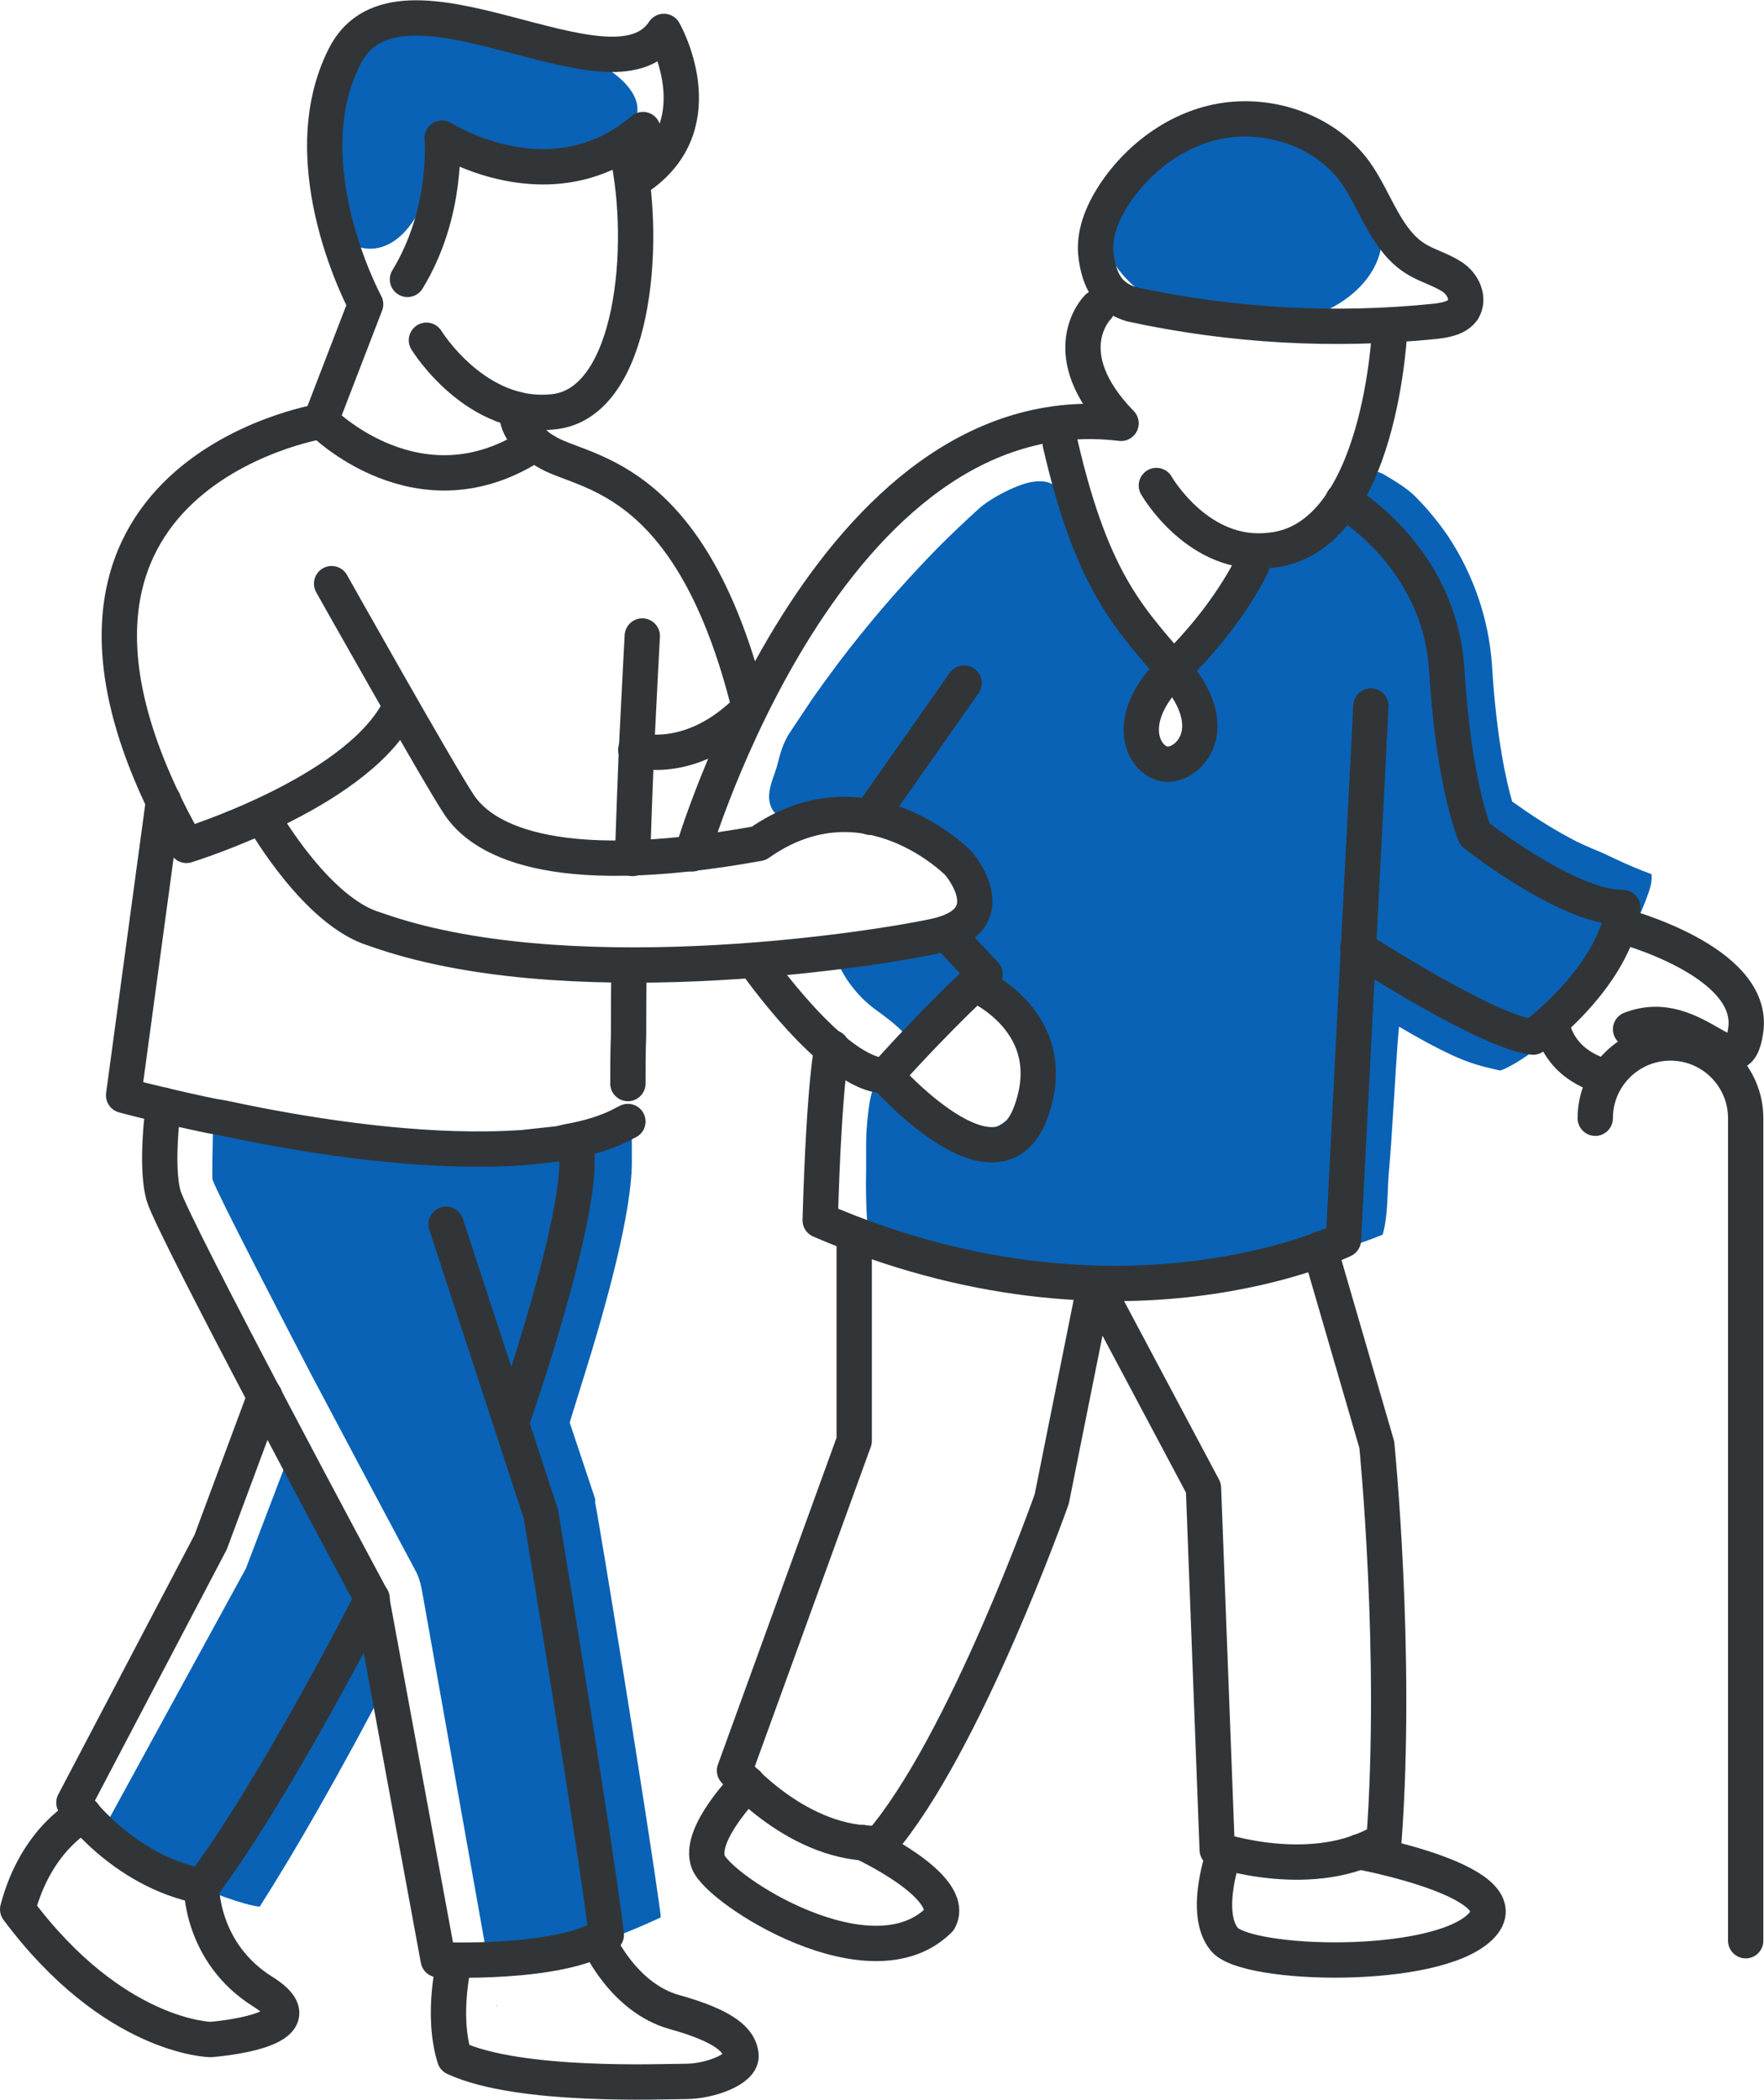 <?xml version="1.0" encoding="UTF-8"?>
<svg id="Layer_2" data-name="Layer 2" xmlns="http://www.w3.org/2000/svg" viewBox="0 0 26.97 32.09">
  <defs>
    <style>
      .cls-1 {
        fill: #0962b5;
      }

      .cls-2 {
        fill: none;
        stroke: #323537;
        stroke-linecap: round;
        stroke-linejoin: round;
        stroke-width: .54px;
      }
    </style>
  </defs>
  <g id="Layer_1-2" data-name="Layer 1">
    <g>
      <path class="cls-1" d="M24.49,13.03c-.17-.07-.34-.14-.5-.23-.3-.16-.59-.35-.87-.55-.08-.27-.24-.94-.31-2.1-.05-.69-.28-1.36-.66-1.94-.15-.22-.32-.43-.51-.62-.13-.13-.3-.23-.45-.32-.03-.02-.07-.04-.1-.05-.07-.02-.09.06-.12.1-.77,1.13-1.39.93-1.58,1.14-.22.26-.42.54-.63.81-.01.03-.04.07-.07.1-.04.04-.07.08-.1.12-.05.06-.09.13-.15.21-.13.19-.23.39-.24.61,0,.14.04.28.07.42.04.15.07.31.04.46-.03.16-.15.31-.31.37-.15.05-.35.01-.46-.11-.15-.17-.14-.43-.07-.65.07-.21.18-.42.18-.65,0-.14-.04-.28-.11-.4-.01-.01-.02-.02-.02-.03-.02-.04-.04-.07-.06-.1-.05-.07-.11-.14-.18-.2-.01-.01-.01-.02-.02-.03-.07-.07-.13-.13-.2-.19-.27-.25-.48-.55-.62-.88-.1-.24-.15-.47-.22-.74-.06-.19-.2-.24-.4-.22-.24.02-.69.26-.86.42-.21.19-.42.39-.62.59-.39.4-.76.81-1.11,1.24-.28.34-.55.7-.81,1.07-.12.18-.24.36-.36.54-.09.15-.13.29-.17.45-.04.16-.12.31-.13.47-.01.12.03.25.13.32.09.07.22.06.33.06.07,0,.14-.01.24-.01.32-.02.65-.03.97.02.11.02.23.04.34.08.17.05.39.18.6.36.42.38.71.94.14,1.27-.02.01-.05.03-.07.04-.01,0-.02,0-.03.01-.14.06-.29.08-.44.09-.01,0-.03,0-.04.01h-.07c-.23.01-.46,0-.68.04-.09.02-.19.06-.26.11-.06.03-.1.08-.13.13.12.29.32.55.57.74.18.13.53.39.48.45-.16.23-.26.33-.36.5-.02.02-.03.05-.03.07-.14.23-.16.41-.19.71-.03.31-.01.41-.02.92,0,.42.02.7.05.91,4,1.3,7.16.18,7.85-.1.08-.28.07-.61.09-.9.03-.33.05-.65.07-.97.03-.44.05-.88.09-1.31.27.16.54.31.82.44.26.12.45.17.72.23.06,0,.33-.16.45-.25.13-.1.26-.21.38-.33.5-.44.91-.98,1.2-1.58.1-.18.18-.37.25-.57.03-.09.05-.18.04-.27-.38-.14-.67-.29-.76-.33ZM14.82,17.32c-.11,0-.22-.02-.32-.06,0,0-.01,0-.01-.01-.15-.05-.28-.15-.38-.27h0c-.14-.19-.23-.42-.23-.67,0-.09.01-.18.04-.26.08-.36.36-.65.71-.72,0-.01.01-.01.01-.01.06-.01.13-.02.19-.02.52,0,.94.45.94,1.01s-.42,1.01-.94,1.01Z"/>
      <path class="cls-1" d="M6.09,25.4l-.11.2c-.79,1.51-1.46,2.68-2.01,3.54-.47-.05-1.98-.72-2.43-1.11l2.22-4.06.77-2.02,1.56,3.45Z"/>
      <path class="cls-1" d="M7.58,30.65h0s.02.01.03,0h-.03Z"/>
      <path class="cls-1" d="M10.11,29.3c-.49.23-1.88.84-2.67.56l-.99-5.56s-.03-.18-.1-.3c-.46-.86-1.05-1.97-1.59-2.99-.42-.81-1.42-2.73-1.51-2.98-.01-.03,0-.51.01-.97.06.01.13.02.22.04.82.15,2.62.44,3.97.46.19,0,.37,0,.54-.02.19-.02.37-.04.55-.06.05-.01.09-.02.13-.03.36-.1.65-.2.89-.29.02-.01.03-.01.04-.02.02,0,.04-.01.06-.02v.58c.02.79-.41,2.32-.77,3.46l-.18.58.39,1.17v.06c.04.16.8,4.81,1,6.29v.04Z"/>
      <ellipse class="cls-1" cx="7.5" cy="1.41" rx=".93" ry="2.26" transform="translate(5.06 8.64) rotate(-81.96)"/>
      <ellipse class="cls-1" cx="5.7" cy="2.29" rx="1.51" ry=".93" transform="translate(3.17 7.89) rotate(-87.57)"/>
      <ellipse class="cls-1" cx="18.99" cy="3.5" rx="1.49" ry="2.15" transform="translate(13.86 22.11) rotate(-85.04)"/>
      <g>
        <path class="cls-2" d="M6.52,5.2s.76,1.24,1.97,1.09c1.2-.16,1.41-2.53,1.1-3.96"/>
        <path class="cls-2" d="M9.8,2.68c1.14-.82.35-2.2.35-2.2-.8,1.22-4.04-1.27-4.88.38s.32,3.79.32,3.79l-.69,1.79s-5.23.86-2.05,6.48c0,0,2.54-.78,3.23-2.04"/>
        <path class="cls-2" d="M9.83,1.98c-1.41,1.2-3.07.13-3.07.13,0,0,.1,1.13-.53,2.16"/>
        <g>
          <path class="cls-2" d="M24.76,14.14s2.09.54,1.93,1.61c-.13.93-.75-.41-1.76-.02"/>
          <path class="cls-2" d="M26.69,29.66v-12.57c0-.63-.51-1.15-1.15-1.15h0c-.63,0-1.15.51-1.15,1.15"/>
          <path class="cls-2" d="M23.73,15.68c.15.63.77.76.77.76"/>
        </g>
        <path class="cls-2" d="M5.07,8.92s1.63,2.9,1.95,3.38,1.32,1.18,4.58.59c1.63-1.15,3.05.3,3.05.3,0,0,.77.88-.37,1.12s-5.7.91-8.55-.11c-.88-.26-1.68-1.65-1.68-1.65"/>
        <path class="cls-2" d="M7.91,6.26s-.1.35.49.67,2.19.36,3.06,3.89c-.89.91-1.74.64-1.74.64"/>
        <path class="cls-2" d="M9.62,14.76c-.01.37-.01.73-.01,1.07-.01.26-.01.51-.01.73"/>
        <path class="cls-2" d="M9.6,17.14s-.02.01-.04.02c-.25.14-.55.23-.89.29-.04.01-.08.02-.13.03-.18.02-.36.04-.55.06-.18.01-.36.02-.54.02-1.33.02-2.85-.22-3.97-.46-.09-.02-.16-.03-.22-.04-.15-.03-.24-.05-.24-.05-.69-.15-1.13-.27-1.13-.27l.61-4.5h0"/>
        <path class="cls-2" d="M9.67,13.12c.02-.58.04-1.15.06-1.64.05-1.03.09-1.76.09-1.76"/>
        <path class="cls-2" d="M2.5,16.89s-.13.91,0,1.38,3.18,6.15,3.18,6.15l1.02,5.53s1.87.09,2.57-.38c-.15-1.3-1-6.43-1-6.43l-1.45-4.43"/>
        <path class="cls-2" d="M4.05,21.34l-.83,2.23-2.09,3.98s.72,1.04,1.96,1.28c1.11-1.47,2.6-4.4,2.6-4.4"/>
        <path class="cls-2" d="M7.82,21.74s1.18-3.37.98-4.24"/>
        <path class="cls-2" d="M9.14,29.65s.38.88,1.17,1.1,1,.44,1.02.66-.49.4-.84.4-2.55.1-3.54-.36c-.21-.68,0-1.49,0-1.49"/>
        <path class="cls-2" d="M3.08,28.82s-.02,1.02.94,1.62-.8.73-.8.73c0,0-1.48-.02-2.95-1.99.29-1.1,1.01-1.45,1.01-1.45"/>
        <path class="cls-2" d="M21.25,4.99s-.12,3.26-1.83,3.42c-1.1.13-1.74-.99-1.74-.99"/>
        <path class="cls-2" d="M16.78,4.7s-.69.69.36,1.77c-4.48-.54-6.56,6.58-6.56,6.58"/>
        <path class="cls-2" d="M20.53,7.65s1.49.84,1.59,2.6c.11,1.77.43,2.5.43,2.5,0,0,1.41,1.12,2.26,1.12,0,0,0,.89-1.37,1.98-.71-.08-2.68-1.36-2.68-1.36"/>
        <path class="cls-2" d="M20.96,10.79l-.42,8.16s-3.41,1.68-8-.3c.06-2.11.18-2.64.18-2.64"/>
        <path class="cls-2" d="M11.53,14.68s1.22,1.76,2.01,1.76c.86-.96,1.52-1.55,1.52-1.55l-.59-.63"/>
        <line class="cls-2" x1="14.74" y1="10.44" x2="13.3" y2="12.49"/>
        <path class="cls-2" d="M13.06,18.87v3.15l-1.83,5.04s.98,1.17,2.23,1.11c1.29-1.5,2.62-5.26,2.62-5.26l.66-3.29,1.66,3.12.21,5.53s1.49.51,2.55-.15c.21-2.85-.11-6.04-.11-6.04l-.87-2.99"/>
        <path class="cls-2" d="M18.72,28.3s-.34.93,0,1.34,3.21.49,3.91-.19-1.85-1.15-1.85-1.15"/>
        <path class="cls-2" d="M11.43,27.26s-.77.77-.6,1.2,2.49,1.92,3.53.88c.28-.51-1.17-1.18-1.17-1.18"/>
        <path class="cls-2" d="M14.9,15.04s1.37.57.86,1.96c-.51,1.38-2.22-.56-2.22-.56"/>
        <path class="cls-2" d="M19.14,8.64s-.36.78-1.2,1.59-.42,1.46-.08,1.45.82-.55.14-1.37-1.28-1.32-1.79-3.53"/>
        <path class="cls-2" d="M4.91,6.43s1.5,1.53,3.27.35"/>
        <path class="cls-2" d="M17.3,4.65c1.52.33,3.1.42,4.65.26.16-.02.33-.05.42-.18.1-.17,0-.39-.17-.5s-.36-.16-.53-.26c-.48-.28-.63-.89-.95-1.34-.43-.59-1.2-.88-1.92-.8s-1.37.54-1.77,1.15c-.18.28-.32.61-.27.95s.17.61.54.72"/>
      </g>
    </g>
  </g>
</svg>